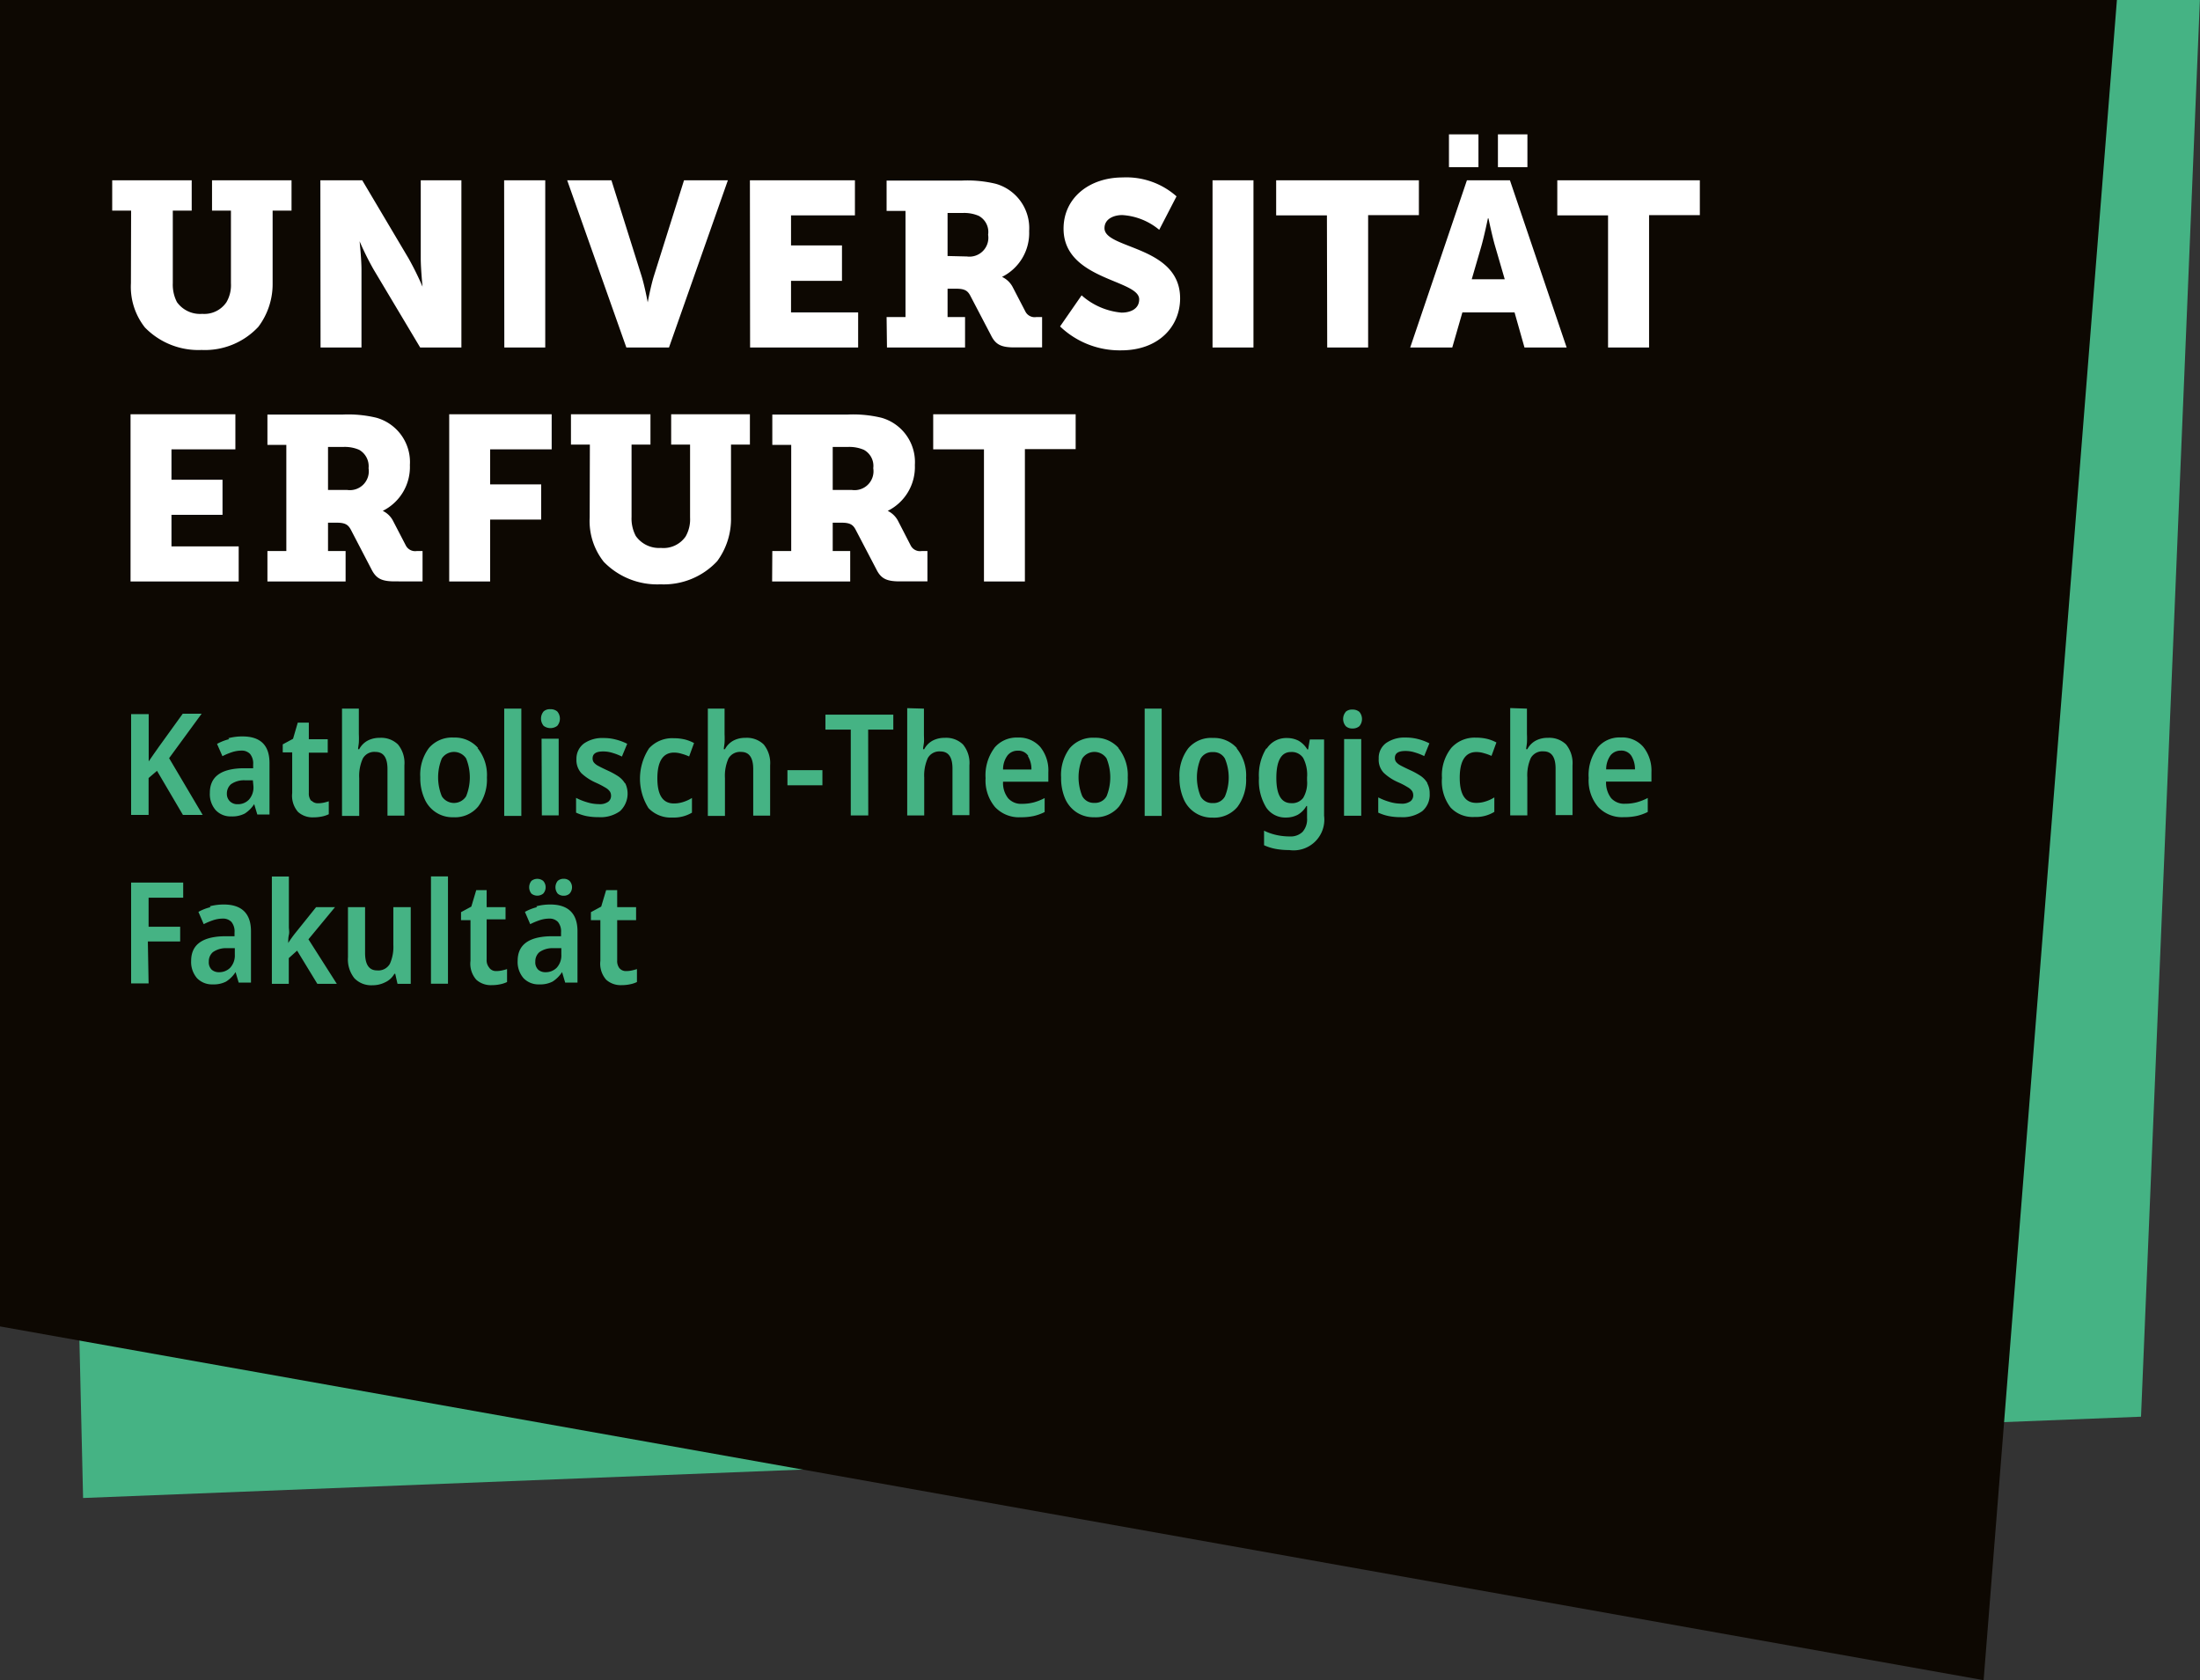 <svg id="Ebene_1" data-name="Ebene 1" xmlns="http://www.w3.org/2000/svg" xmlns:xlink="http://www.w3.org/1999/xlink" viewBox="0 0 232.73 177.73"><rect x="0" y="0" width="232.73" height="177.73" fill="#333333" stroke="none"/><defs><style>.cls-1{fill:none;}.cls-2{fill:#45b384;}.cls-3{fill:#0d0802;}.cls-4{clip-path:url(#clip-path);}.cls-5{fill:#fff;}</style><clipPath id="clip-path" transform="translate(-22 -29.04)"><rect class="cls-1" x="22" y="29.04" width="232.72" height="177.73"/></clipPath></defs><title>Logo_Kath_Fak_Universitaet_Erfurt</title><polygon class="cls-2" points="5.1 0 8.79 158.46 226.49 149.86 232.72 0 5.1 0"/><polygon class="cls-3" points="0 0 0 140.31 209.84 177.73 223.94 0 0 0"/><g class="cls-4"><path class="cls-5" d="M126.09,90.55h4.33v-14h5.37V72.86H120.72v3.71h5.37Zm-16-9.68V76.32h1.58a3.91,3.91,0,0,1,1.71.3,1.94,1.94,0,0,1,1,1.95,2,2,0,0,1-2.25,2.3Zm-6.41,9.68h8.26V87.33h-1.85v-3H111c.91,0,1.24.2,1.53.77l2.16,4.13c.49,1,1.06,1.31,2.5,1.31h2.92V87.33h-.62a1.1,1.1,0,0,1-1.14-.57L117,84.14a2.43,2.43,0,0,0-1.09-1.06v0a5.18,5.18,0,0,0,2.87-4.85,4.87,4.87,0,0,0-3.54-5,12.78,12.78,0,0,0-3.54-.34h-8v3.21h2V87.33h-2ZM84.38,83.79a6.94,6.94,0,0,0,1.49,4.68,7.87,7.87,0,0,0,6,2.38,7.72,7.72,0,0,0,6-2.45,7.51,7.51,0,0,0,1.46-4.61V76.07h2V72.86H93v3.21h2v7.72a3.65,3.65,0,0,1-.47,2A2.85,2.85,0,0,1,91.91,87a3,3,0,0,1-2.65-1.26,3.92,3.92,0,0,1-.45-2V76.07h2V72.86H82.4v3.21h2ZM69.52,90.55h4.33V84h5.4V80.28h-5.4V76.57h6.51V72.86H69.52ZM56.7,80.87V76.32h1.59a3.83,3.83,0,0,1,1.7.3,2,2,0,0,1,1,1.95,2,2,0,0,1-2.25,2.3Zm-6.41,9.68h8.27V87.33H56.7v-3h.89c.92,0,1.24.2,1.54.77l2.15,4.13c.5,1,1.06,1.31,2.5,1.31H66.7V87.33h-.62a1.11,1.11,0,0,1-1.14-.57l-1.36-2.62a2.38,2.38,0,0,0-1.09-1.06v0a5.18,5.18,0,0,0,2.87-4.85,4.87,4.87,0,0,0-3.54-5,12.75,12.75,0,0,0-3.53-.34h-8v3.21h2V87.33h-2Zm-14.48,0H47.25V86.84H40.14V83.5h5.4V79.79h-5.4V76.57H46.9V72.86H35.81Z" transform="translate(-22 -29.04)"/><path class="cls-5" d="M192.11,65.8h4.34v-14h5.37V48.11H186.74v3.71h5.37ZM175.28,46.72h3.12V43.25h-3.12Zm5.18,0h3.12V43.25h-3.12Zm-1,5.42s.4,1.93.72,3l1,3.44h-3.49l1-3.44c.32-1.11.71-3,.71-3Zm3.81,13.66h4.46l-6-17.69h-4.55l-6,17.69h4.45l1.07-3.71h5.52Zm-20.87,0h4.33v-14h5.37V48.11H157v3.71h5.37Zm-12.13,0h4.33V48.11h-4.33Zm-16.13-2.23a9.12,9.12,0,0,0,6.46,2.53c4,0,6.24-2.55,6.24-5.5,0-5.59-8-5.19-8-7.42,0-1,1-1.39,1.88-1.39a6.74,6.74,0,0,1,3.91,1.56l1.83-3.54a8,8,0,0,0-5.69-2c-3.52,0-6.26,2.15-6.26,5.42,0,5.44,8,5.37,8,7.47,0,1.07-1,1.41-1.86,1.41a7.32,7.32,0,0,1-4.23-1.83Zm-11.9-7.45V51.57h1.58a3.91,3.91,0,0,1,1.71.3,1.94,1.94,0,0,1,1,2,2,2,0,0,1-2.25,2.3Zm-6.41,9.68h8.26V62.58h-1.85v-3h.89c.91,0,1.24.2,1.53.77l2.16,4.13c.49,1,1.06,1.31,2.5,1.31h2.92V62.58h-.62a1.1,1.1,0,0,1-1.14-.57l-1.36-2.62A2.43,2.43,0,0,0,128,58.33v0a5.18,5.18,0,0,0,2.87-4.85,4.87,4.87,0,0,0-3.54-5,12.78,12.78,0,0,0-3.54-.34h-8v3.21h2V62.58h-2Zm-14.48,0h11.43V62.09h-7.1V58.75h5.39V55h-5.39V51.82h6.76V48.11H101.33Zm-13.09,0h4.51L99,48.11H94.36L91.19,58.18c-.35,1.11-.67,2.84-.67,2.84h0s-.32-1.73-.67-2.84L86.68,48.11H82Zm-12.91,0h4.33V48.11H75.33Zm-19.44,0h4.33V57.56c0-1.11-.2-3-.2-3h0a30.05,30.05,0,0,0,1.49,3l4.92,8.24h4.36V48.11H66.51v8.26c0,1.12.19,3,.19,3h0a31.47,31.47,0,0,0-1.48-3l-4.9-8.26H55.89ZM35.85,59a6.94,6.94,0,0,0,1.48,4.68,7.89,7.89,0,0,0,6,2.38,7.72,7.72,0,0,0,6-2.45A7.51,7.51,0,0,0,50.84,59V51.32h2V48.11H44.43v3.21h2V59a3.59,3.59,0,0,1-.47,2,2.83,2.83,0,0,1-2.57,1.24A3,3,0,0,1,40.72,61a4,4,0,0,1-.44-2V51.32h2V48.11H33.87v3.21h2Z" transform="translate(-22 -29.04)"/><path class="cls-2" d="M87.53,131.46a1.22,1.22,0,0,1-.24-.82v-4.26h2V125h-2V123.2H86.12l-.52,1.74-1.09.59v.85h1v4.3a2.56,2.56,0,0,0,.62,2,2.29,2.29,0,0,0,1.62.57,4.29,4.29,0,0,0,.9-.09,3,3,0,0,0,.73-.24v-1.37a5.12,5.12,0,0,1-.56.15,2.78,2.78,0,0,1-.58.06.88.88,0,0,1-.68-.27M81,123.57a.92.92,0,0,0,.64.22.88.88,0,0,0,.61-.22,1,1,0,0,0,0-1.35.88.88,0,0,0-.61-.22.92.92,0,0,0-.64.22,1.07,1.07,0,0,0,0,1.35m-2.78,0a1,1,0,0,0,1.24,0,1,1,0,0,0,0-1.35,1,1,0,0,0-1.24,0,1.07,1.07,0,0,0,0,1.35M81.38,130a1.92,1.92,0,0,1-.48,1.4,1.62,1.62,0,0,1-1.19.48,1.12,1.12,0,0,1-.78-.27,1.08,1.08,0,0,1-.3-.85,1.28,1.28,0,0,1,.43-1,2.38,2.38,0,0,1,1.47-.42l.85,0ZM78.81,125a5.1,5.1,0,0,0-1.28.5l.56,1.3a7.32,7.32,0,0,1,1-.42,3.29,3.29,0,0,1,1-.17,1.23,1.23,0,0,1,.93.35,1.58,1.58,0,0,1,.33,1.12v.4l-1.24,0c-2.23.08-3.35.94-3.35,2.6a2.62,2.62,0,0,0,.62,1.83,2.19,2.19,0,0,0,1.67.66,2.84,2.84,0,0,0,1.41-.3,3.34,3.34,0,0,0,1-1h0l.33,1.11h1.3v-5.44c0-1.88-1-2.82-2.87-2.82a5.69,5.69,0,0,0-1.49.19m-5,6.46a1.22,1.22,0,0,1-.25-.82v-4.26h2V125h-2V123.2H72.38l-.52,1.74-1.09.59v.85h1v4.3a2.56,2.56,0,0,0,.62,2,2.29,2.29,0,0,0,1.62.57,4.29,4.29,0,0,0,.9-.09,3,3,0,0,0,.73-.24v-1.37a5.12,5.12,0,0,1-.56.15,2.78,2.78,0,0,1-.58.06.88.88,0,0,1-.68-.27m-4.43-9.74h-1.8v11.35h1.8ZM63.61,125v4a4.36,4.36,0,0,1-.37,2,1.4,1.4,0,0,1-1.36.69c-.84,0-1.26-.62-1.26-1.85V125H58.81v5.3a3.19,3.19,0,0,0,.68,2.22,2.46,2.46,0,0,0,1.92.74,2.9,2.9,0,0,0,1.31-.3,2.14,2.14,0,0,0,1-.91h.09l.24,1.06h1.4V125Zm-12.85-3.24v11.35h1.79v-2.72l.88-.79,2.14,3.51h2.06l-3-4.71,2.81-3.4h-2l-2.12,2.64c-.13.16-.28.35-.43.56s-.29.41-.4.59h0c0-.28,0-.56.07-.86s0-.57,0-.84v-5.33ZM46.84,130a1.92,1.92,0,0,1-.48,1.4,1.62,1.62,0,0,1-1.19.48,1.12,1.12,0,0,1-.78-.27,1.08,1.08,0,0,1-.3-.85,1.28,1.28,0,0,1,.43-1,2.38,2.38,0,0,1,1.47-.42l.85,0ZM44.27,125a5.1,5.1,0,0,0-1.28.5l.56,1.3a7.32,7.32,0,0,1,1-.42,3.29,3.29,0,0,1,1-.17,1.23,1.23,0,0,1,.93.35,1.58,1.58,0,0,1,.33,1.12v.4l-1.24,0c-2.23.08-3.35.94-3.35,2.6a2.62,2.62,0,0,0,.62,1.83,2.19,2.19,0,0,0,1.67.66,2.84,2.84,0,0,0,1.41-.3,3.34,3.34,0,0,0,1-1h0l.33,1.11h1.3v-5.44c0-1.88-1-2.82-2.87-2.82a5.69,5.69,0,0,0-1.49.19m-6.55,3.72h3.42v-1.56H37.72V124h3.66V122.4H35.87v10.67h1.85Z" transform="translate(-22 -29.04)"/><path class="cls-2" d="M194.58,109a2.71,2.71,0,0,1,.38,1.43h-3.05a2.54,2.54,0,0,1,.47-1.5,1.38,1.38,0,0,1,1.08-.49,1.26,1.26,0,0,1,1.12.56m-3.61-.82a4.78,4.78,0,0,0-.91,3.16,4.33,4.33,0,0,0,1,3.06,3.46,3.46,0,0,0,2.71,1.08,6.25,6.25,0,0,0,1.37-.13,5.12,5.12,0,0,0,1.17-.42v-1.48a5.55,5.55,0,0,1-1.17.46,4.84,4.84,0,0,1-1.24.15,1.84,1.84,0,0,1-1.47-.6,2.71,2.71,0,0,1-.53-1.74h4.8v-1a4,4,0,0,0-.86-2.67,2.93,2.93,0,0,0-2.37-1,3,3,0,0,0-2.48,1.09m-9.23-4.2v11.35h1.81v-4a4.48,4.48,0,0,1,.37-2.07,1.41,1.41,0,0,1,1.35-.7c.84,0,1.27.61,1.27,1.81v4.93h1.79V110a3.13,3.13,0,0,0-.68-2.21,2.55,2.55,0,0,0-1.93-.7,2.64,2.64,0,0,0-1.27.29,2.19,2.19,0,0,0-.9.91h-.12c0-.18.06-.42.08-.7a8.51,8.51,0,0,0,0-.88V104Zm-1.68,11v-1.55a3.76,3.76,0,0,1-.91.42,3.15,3.15,0,0,1-1,.16c-1.17,0-1.75-.88-1.75-2.66s.59-2.72,1.76-2.72a2.76,2.76,0,0,1,.79.12,5.25,5.25,0,0,1,.81.29l.52-1.42a4.28,4.28,0,0,0-.94-.37,5,5,0,0,0-1.22-.14,3.32,3.32,0,0,0-2.6,1.07,4.63,4.63,0,0,0-1,3.19,4.55,4.55,0,0,0,.91,3.13,3.21,3.21,0,0,0,2.54,1,3.71,3.71,0,0,0,2.09-.54M173,111.88a2.33,2.33,0,0,0-.71-.76,8,8,0,0,0-1.11-.61c-.43-.2-.76-.36-1-.49a1.51,1.51,0,0,1-.49-.38.69.69,0,0,1-.13-.43c0-.49.37-.73,1.1-.73a3.28,3.28,0,0,1,1,.15,6.14,6.14,0,0,1,1,.39l.55-1.35a5.86,5.86,0,0,0-1.2-.45,5,5,0,0,0-1.3-.16,3.4,3.4,0,0,0-2.08.58,1.94,1.94,0,0,0-.78,1.65,2,2,0,0,0,.53,1.5,5.32,5.32,0,0,0,1.53,1,7.74,7.74,0,0,1,1,.52,1.41,1.41,0,0,1,.47.41.83.83,0,0,1,.12.44.77.77,0,0,1-.31.65,1.54,1.54,0,0,1-1,.24,4.28,4.28,0,0,1-1.24-.2,6.41,6.41,0,0,1-1.15-.46V115a4.9,4.9,0,0,0,1.08.36,6.29,6.29,0,0,0,1.31.12,3.56,3.56,0,0,0,2.26-.63,2.26,2.26,0,0,0,.79-1.85,2.22,2.22,0,0,0-.26-1.11m-8.8,3.44H166v-8.11h-1.81Zm.19-11a1.17,1.17,0,0,0,0,1.53,1,1,0,0,0,.71.24,1.08,1.08,0,0,0,.72-.24,1.17,1.17,0,0,0,0-1.52,1.08,1.08,0,0,0-.72-.24,1,1,0,0,0-.72.23m-4.5,4.89a3.82,3.82,0,0,1,.41,2.05v.33a3.13,3.13,0,0,1-.41,1.84,1.46,1.46,0,0,1-1.26.56c-1.06,0-1.58-.89-1.58-2.67s.51-2.74,1.53-2.74a1.44,1.44,0,0,1,1.31.63m-3.91-1a5.37,5.37,0,0,0-.77,3.12,5.43,5.43,0,0,0,.75,3.09,2.42,2.42,0,0,0,2.1,1.09,2.65,2.65,0,0,0,1.25-.29,2.49,2.49,0,0,0,.92-.93h.07c0,.14,0,.32,0,.53s0,.39,0,.54v.21a2,2,0,0,1-.48,1.46,1.81,1.81,0,0,1-1.35.48,6.46,6.46,0,0,1-1.4-.15,5.75,5.75,0,0,1-1.32-.46v1.54a5.26,5.26,0,0,0,1.24.39,7.68,7.68,0,0,0,1.42.12,3.25,3.25,0,0,0,3.69-3.63v-8.07h-1.51l-.18,1.06h-.08a2.61,2.61,0,0,0-.92-.92,2.64,2.64,0,0,0-1.24-.29,2.44,2.44,0,0,0-2.13,1.11m-7,1.07a1.38,1.38,0,0,1,1.29-.69,1.36,1.36,0,0,1,1.28.69,5.18,5.18,0,0,1,0,4,1.37,1.37,0,0,1-1.28.7,1.38,1.38,0,0,1-1.29-.71,5.28,5.28,0,0,1,0-4m3.84-1.1a3.24,3.24,0,0,0-2.54-1.08,3.18,3.18,0,0,0-2.62,1.11,4.73,4.73,0,0,0-.92,3.09,5.47,5.47,0,0,0,.43,2.23,3.23,3.23,0,0,0,3.07,2,3.21,3.21,0,0,0,2.64-1.14,4.78,4.78,0,0,0,.91-3.07,4.52,4.52,0,0,0-1-3.12M144.89,104h-1.8v11.35h1.8Zm-8.4,5.27a1.54,1.54,0,0,1,2.57,0,5.3,5.3,0,0,1,0,4,1.39,1.39,0,0,1-1.29.7,1.38,1.38,0,0,1-1.28-.71,5.28,5.28,0,0,1,0-4m3.84-1.1a3.27,3.27,0,0,0-2.54-1.08,3.21,3.21,0,0,0-2.63,1.11,4.72,4.72,0,0,0-.91,3.09,5.48,5.48,0,0,0,.42,2.23,3.33,3.33,0,0,0,1.22,1.46,3.28,3.28,0,0,0,1.85.52,3.19,3.19,0,0,0,2.64-1.14,4.78,4.78,0,0,0,.92-3.07,4.57,4.57,0,0,0-1-3.12m-9.57.85a2.62,2.62,0,0,1,.38,1.43h-3a2.47,2.47,0,0,1,.48-1.5,1.35,1.35,0,0,1,1.08-.49,1.23,1.23,0,0,1,1.11.56m-3.61-.82a4.84,4.84,0,0,0-.91,3.16,4.38,4.38,0,0,0,1,3.06,3.47,3.47,0,0,0,2.71,1.08,6.35,6.35,0,0,0,1.38-.13,5.22,5.22,0,0,0,1.16-.42v-1.48a5.7,5.7,0,0,1-1.16.46,4.9,4.9,0,0,1-1.24.15,1.82,1.82,0,0,1-1.47-.6,2.6,2.6,0,0,1-.53-1.74h4.79v-1a3.94,3.94,0,0,0-.85-2.67,3,3,0,0,0-2.38-1,3.06,3.06,0,0,0-2.48,1.09m-9.22-4.2v11.35h1.8v-4a4.46,4.46,0,0,1,.38-2.07,1.39,1.39,0,0,1,1.34-.7c.85,0,1.27.61,1.27,1.81v4.93h1.79V110a3.08,3.08,0,0,0-.68-2.21,2.54,2.54,0,0,0-1.93-.7,2.67,2.67,0,0,0-1.27.29,2.19,2.19,0,0,0-.9.91h-.12c0-.18.06-.42.09-.7s0-.58,0-.88V104Zm-4.13,2.27h2.66v-1.58h-7.18v1.58H112v9.08h1.85ZM109,110.51h-3.7v1.6H109ZM96.88,104v11.35h1.81v-4a4.48,4.48,0,0,1,.37-2.07,1.41,1.41,0,0,1,1.35-.7c.84,0,1.27.61,1.27,1.81v4.93h1.79V110a3.13,3.13,0,0,0-.68-2.21,2.56,2.56,0,0,0-1.94-.7,2.63,2.63,0,0,0-1.26.29,2.19,2.19,0,0,0-.9.91h-.12c0-.18.06-.42.08-.7a8.51,8.51,0,0,0,0-.88V104Zm-1.68,11v-1.55a4,4,0,0,1-.91.42,3.19,3.19,0,0,1-1,.16c-1.17,0-1.75-.88-1.75-2.66s.59-2.72,1.76-2.72a2.76,2.76,0,0,1,.79.12,5.25,5.25,0,0,1,.81.29l.52-1.42a4.28,4.28,0,0,0-.94-.37,5.05,5.05,0,0,0-1.22-.14,3.31,3.31,0,0,0-2.6,1.07,5.84,5.84,0,0,0-.06,6.32,3.25,3.25,0,0,0,2.55,1,3.73,3.73,0,0,0,2.09-.54m-7.11-3.05a2.44,2.44,0,0,0-.71-.76,8,8,0,0,0-1.11-.61c-.43-.2-.76-.36-1-.49a1.51,1.51,0,0,1-.49-.38.69.69,0,0,1-.13-.43c0-.49.37-.73,1.1-.73a3.28,3.28,0,0,1,1,.15,6,6,0,0,1,1,.39l.56-1.35a5.73,5.73,0,0,0-1.21-.45,4.85,4.85,0,0,0-1.29-.16,3.4,3.4,0,0,0-2.08.58,2,2,0,0,0-.79,1.65,2.06,2.06,0,0,0,.53,1.5,5.54,5.54,0,0,0,1.54,1,9.28,9.28,0,0,1,1,.52,1.41,1.41,0,0,1,.47.41.83.83,0,0,1,.12.44.77.77,0,0,1-.31.65,1.54,1.54,0,0,1-1,.24,4.28,4.28,0,0,1-1.24-.2,6.41,6.41,0,0,1-1.15-.46V115a5,5,0,0,0,1.07.36,6.46,6.46,0,0,0,1.32.12,3.51,3.51,0,0,0,2.25-.63,2.53,2.53,0,0,0,.54-3m-8.8,3.44H81.1v-8.11H79.29Zm.19-11a1.19,1.19,0,0,0,0,1.53,1.2,1.2,0,0,0,1.44,0,1.17,1.17,0,0,0,0-1.52,1.08,1.08,0,0,0-.72-.24,1,1,0,0,0-.72.23M77.15,104H75.34v11.35h1.81Zm-8.41,5.27a1.54,1.54,0,0,1,2.57,0,5.3,5.3,0,0,1,0,4,1.52,1.52,0,0,1-2.57,0,5.28,5.28,0,0,1,0-4m3.84-1.1A3.25,3.25,0,0,0,70,107.06a3.22,3.22,0,0,0-2.63,1.11,4.72,4.72,0,0,0-.91,3.09,5.31,5.31,0,0,0,.43,2.23,3.21,3.21,0,0,0,3.07,2,3.18,3.18,0,0,0,2.63-1.14,4.78,4.78,0,0,0,.92-3.07,4.52,4.52,0,0,0-1-3.12M58.18,104v11.35H60v-4a4.46,4.46,0,0,1,.38-2.07,1.38,1.38,0,0,1,1.34-.7c.85,0,1.27.61,1.27,1.81v4.93h1.79V110a3.08,3.08,0,0,0-.68-2.21,2.55,2.55,0,0,0-1.93-.7,2.67,2.67,0,0,0-1.27.29,2.19,2.19,0,0,0-.9.91h-.12c0-.18.06-.42.08-.7a8.51,8.51,0,0,0,0-.88V104Zm-3.27,9.74a1.22,1.22,0,0,1-.24-.82v-4.26h2v-1.42h-2v-1.76H53.5L53,107.19l-1.09.59v.85h1v4.3a2.6,2.6,0,0,0,.62,2,2.29,2.29,0,0,0,1.62.57,4.46,4.46,0,0,0,.91-.09,3,3,0,0,0,.72-.24v-1.37a4.94,4.94,0,0,1-.55.15,2.88,2.88,0,0,1-.59.06.9.9,0,0,1-.68-.27m-6.15-1.51a1.92,1.92,0,0,1-.48,1.4,1.59,1.59,0,0,1-1.19.48,1.12,1.12,0,0,1-.78-.27A1.08,1.08,0,0,1,46,113a1.31,1.31,0,0,1,.43-1,2.38,2.38,0,0,1,1.47-.42l.85,0Zm-2.57-5a5.25,5.25,0,0,0-1.28.5l.57,1.3a6.74,6.74,0,0,1,1-.42,3.3,3.3,0,0,1,1-.17,1.21,1.21,0,0,1,.92.35,1.58,1.58,0,0,1,.33,1.12v.4l-1.24,0c-2.23.08-3.34.94-3.34,2.6a2.57,2.57,0,0,0,.62,1.83,2.15,2.15,0,0,0,1.66.66,2.84,2.84,0,0,0,1.41-.3,3.31,3.31,0,0,0,1-1h0l.33,1.1h1.29v-5.44c0-1.88-.95-2.82-2.86-2.82a5.71,5.71,0,0,0-1.5.19m-6.26,2.11,3.44-4.7h-2l-2.54,3.52-.57.81-.49.71v-5H35.87v10.66h1.85v-3.9l.89-.76,2.74,4.66h2.09Z" transform="translate(-22 -29.04)"/></g></svg>